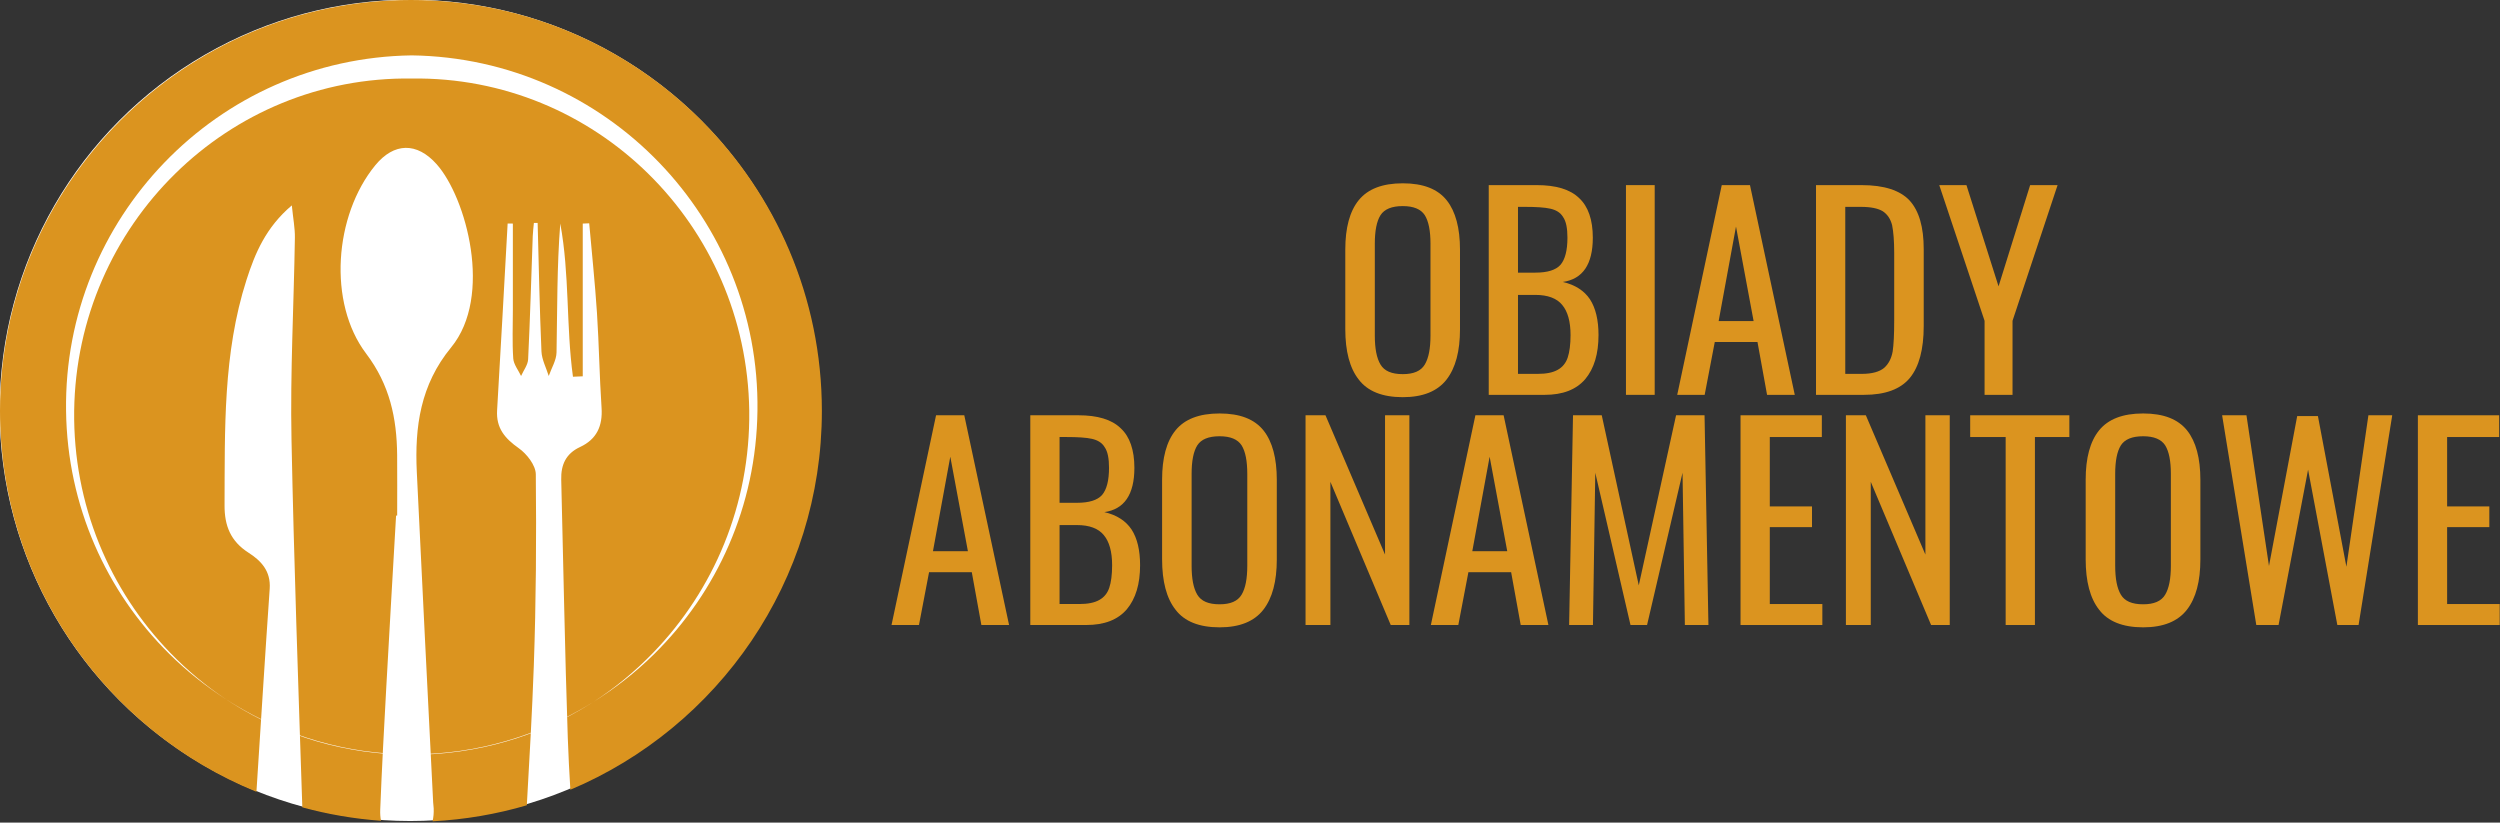 <?xml version="1.0" encoding="UTF-8" standalone="no"?>
<!DOCTYPE svg PUBLIC "-//W3C//DTD SVG 1.1//EN" "http://www.w3.org/Graphics/SVG/1.1/DTD/svg11.dtd">
<svg width="100%" height="100%" viewBox="0 0 2249 740" version="1.1" xmlns="http://www.w3.org/2000/svg" xmlns:xlink="http://www.w3.org/1999/xlink" xml:space="preserve" xmlns:serif="http://www.serif.com/" style="fill-rule:evenodd;clip-rule:evenodd;stroke-linejoin:round;stroke-miterlimit:2;">
    <rect x="0" y="0" width="2249" height="740" fill="#333333" stroke="none"/>
    <g transform="matrix(1,0,0,1,-139.93,-702)">
        <g transform="matrix(1,0,0,1,-531.33,-139.118)">
            <g id="g4" transform="matrix(0.565,0,0,0.565,87.803,383.219)">
                <circle id="circle2" cx="1685.89" cy="1463.8" r="653.871" style="fill:white;"/>
            </g>
        </g>
        <g transform="matrix(1,0,0,1,-531.33,-139.118)">
            <g id="path6" transform="matrix(1,0,0,1,-713,202)">
                <path d="M1614.95,1351.41C1479.71,1296.43 1384.26,1163.67 1384.26,1008.79C1384.26,804.762 1549.91,639.118 1753.94,639.118C1957.97,639.118 2123.61,804.762 2123.61,1008.79C2123.61,1161.97 2030.24,1293.52 1897.36,1349.57C1896.4,1333.98 1895.57,1318.38 1895.04,1302.78C1892.41,1225.39 1891.11,1147.96 1889.14,1070.55C1888.81,1057.19 1893.39,1047.15 1906.04,1041.27C1921.04,1034.3 1926.53,1022.36 1925.42,1005.9C1923.52,977.534 1923.16,949.051 1921.3,920.677C1919.54,893.749 1916.68,866.892 1914.31,840.008C1912.37,840.09 1910.43,840.167 1908.5,840.252L1908.5,977.647C1905.56,977.775 1902.63,977.901 1899.69,978.027C1893.47,932.463 1896.75,885.862 1888.28,840.237C1885.26,878.869 1885.63,917.481 1884.92,956.077C1884.8,963.209 1880.35,970.266 1877.91,977.359C1875.63,969.973 1871.67,962.659 1871.35,955.191C1869.69,916.695 1868.97,878.163 1867.92,839.643C1866.8,839.646 1865.67,839.646 1864.55,839.648C1864.19,843.651 1863.65,847.643 1863.51,851.651C1862.18,888.549 1861.15,925.463 1859.37,962.341C1859.12,967.435 1855.22,972.354 1853.02,977.356C1850.55,972.105 1846.35,966.972 1845.97,961.578C1844.98,947.114 1845.63,932.538 1845.63,918.005L1845.63,840.244L1840.93,840.183C1837.8,896.215 1834.79,952.257 1831.45,1008.28C1830.51,1024.2 1838.41,1033.5 1850.89,1042.29C1858.16,1047.4 1866.19,1057.71 1866.27,1065.75C1866.86,1123.19 1866.5,1180.68 1864.47,1238.08C1862.99,1279.92 1860.55,1321.73 1858.19,1363.53C1831.09,1371.5 1802.7,1376.43 1773.42,1377.96C1774.22,1374.34 1774.58,1370.44 1774.41,1366.35C1774.33,1364.54 1774.03,1362.74 1773.93,1360.93C1768.99,1261.83 1763.91,1162.73 1759.21,1063.62C1757.29,1023.08 1762.39,985.369 1790.11,951.639C1827.93,905.611 1803.77,816.927 1777.12,786.918C1759.29,766.849 1738.71,767.263 1721.81,787.866C1684.87,832.935 1679.07,911.548 1713.62,957.183C1734.9,985.303 1741.24,1015.33 1741.53,1048.47C1741.69,1066.61 1741.56,1084.76 1741.56,1102.9C1741.23,1102.92 1740.89,1102.94 1740.57,1102.95C1737.63,1154.3 1734.59,1205.63 1731.78,1256.98C1729.76,1293.83 1727.74,1330.69 1726.31,1367.57C1726.17,1371.07 1726.41,1374.39 1726.99,1377.49C1702.68,1375.74 1679.01,1371.63 1656.23,1365.39C1652.6,1255.06 1648.69,1144.73 1646.49,1034.37C1645.28,973.975 1648.6,913.494 1649.54,853.043C1649.68,844.447 1647.97,835.82 1646.78,823.892C1623.43,843.676 1613.72,866.874 1606.01,890.912C1584.78,957.048 1586.59,1025.49 1586.27,1093.74C1586.18,1112.11 1591.74,1126.05 1607.85,1136.35C1619.03,1143.5 1628,1152.78 1626.88,1168.8C1622.63,1229.65 1618.92,1290.53 1614.95,1351.41Z" style="fill:rgb(219,148,31);"/>
            </g>
        </g>
        <g transform="matrix(1,0,0,1,-531.33,-139.118)">
            <g id="g10" transform="matrix(0.47,0,0,0.473,249.287,518.257)">
                <path id="path8" d="M1329.92,2012.23C1290.96,1987.25 1254.67,1958.46 1221.78,1926.16C1101.79,1808.33 1026.52,1645.05 1024.26,1463.8C1021.73,1280.7 1094.04,1114.03 1212.21,992.047C1332.29,868.1 1499.85,790.54 1685.89,787.906C1871.94,790.511 2039.53,868.046 2159.63,991.99C2277.83,1113.98 2350.14,1280.68 2347.61,1463.8C2345.39,1645.09 2270.21,1808.5 2150.16,1926.31C2114.55,1961.24 2074.94,1992.01 2032.3,2018.34L2028.46,2020.77C1929.14,2082.83 1811.5,2117.99 1685.89,2118.15C1560.27,2118.02 1442.65,2082.83 1343.29,2020.82C1338.79,2018.02 1334.33,2015.15 1329.92,2012.23ZM2032.3,2018.34C2074.49,1991.54 2113.18,1959.72 2147.89,1924.08C2263.57,1805.32 2334.1,1642.52 2331.91,1463.8C2329.47,1286.88 2255.88,1127.46 2138.42,1012.8C2021.74,898.898 1861.64,829.481 1685.89,831.941C1510.13,829.453 1350,898.843 1233.3,1012.75C1115.82,1127.41 1042.22,1286.86 1039.78,1463.8C1037.55,1642.57 1107.99,1805.48 1223.74,1924.23C1255.84,1957.17 1291.38,1986.79 1329.92,2012.23C1334.38,2015.1 1338.87,2017.9 1343.39,2020.66C1443.32,2081.56 1560.38,2117.32 1685.89,2117.18C1811.4,2117.34 1928.46,2081.57 2028.42,2020.72L2032.3,2018.34Z" style="fill:white;"/>
            </g>
        </g>
        <g transform="matrix(1,0,0,1,-531.33,-139.118)">
            <g id="g84" transform="matrix(1.331,0,0,1.331,-91.814,-1631.52)">
                <g id="g14" transform="matrix(175,0,0,175,1474.17,2124.6)">
                    <path id="path12" d="M0.27,0.009C0.191,0.009 0.134,-0.014 0.1,-0.059C0.065,-0.103 0.048,-0.169 0.048,-0.254L0.048,-0.561C0.048,-0.645 0.065,-0.709 0.1,-0.752C0.135,-0.795 0.191,-0.817 0.27,-0.817C0.349,-0.817 0.405,-0.795 0.44,-0.751C0.474,-0.708 0.491,-0.644 0.491,-0.561L0.491,-0.253C0.491,-0.169 0.474,-0.104 0.439,-0.059C0.404,-0.014 0.348,0.009 0.27,0.009ZM0.27,-0.08C0.312,-0.08 0.34,-0.092 0.355,-0.117C0.37,-0.142 0.377,-0.179 0.377,-0.229L0.377,-0.584C0.377,-0.633 0.37,-0.67 0.355,-0.694C0.34,-0.717 0.312,-0.729 0.27,-0.729C0.227,-0.729 0.199,-0.717 0.184,-0.694C0.169,-0.67 0.162,-0.633 0.162,-0.584L0.162,-0.229C0.162,-0.179 0.169,-0.142 0.184,-0.117C0.199,-0.092 0.227,-0.08 0.27,-0.08Z" style="fill:rgb(219,148,31);fill-rule:nonzero;"/>
                </g>
                <g id="g18" transform="matrix(175,0,0,175,1568.49,2124.6)">
                    <path id="path16" d="M0.063,-0.81L0.249,-0.81C0.322,-0.81 0.377,-0.794 0.412,-0.76C0.447,-0.728 0.465,-0.676 0.465,-0.607C0.465,-0.504 0.426,-0.447 0.349,-0.436C0.397,-0.425 0.432,-0.402 0.454,-0.369C0.476,-0.335 0.487,-0.289 0.487,-0.231C0.487,-0.158 0.47,-0.102 0.436,-0.061C0.401,-0.02 0.349,0 0.279,0L0.063,0L0.063,-0.81ZM0.243,-0.472C0.29,-0.472 0.322,-0.482 0.34,-0.502C0.358,-0.523 0.367,-0.558 0.367,-0.607C0.367,-0.643 0.362,-0.67 0.35,-0.687C0.34,-0.704 0.323,-0.714 0.301,-0.719C0.279,-0.724 0.246,-0.726 0.203,-0.726L0.176,-0.726L0.176,-0.472L0.243,-0.472ZM0.252,-0.081C0.285,-0.081 0.311,-0.086 0.33,-0.097C0.348,-0.107 0.361,-0.123 0.368,-0.144C0.375,-0.165 0.379,-0.194 0.379,-0.231C0.379,-0.283 0.368,-0.322 0.347,-0.347C0.326,-0.373 0.291,-0.386 0.243,-0.386L0.176,-0.386L0.176,-0.081L0.252,-0.081Z" style="fill:rgb(219,148,31);fill-rule:nonzero;"/>
                </g>
                <g id="g22" transform="matrix(175,0,0,175,1660.19,2124.6)">
                    <rect id="rect20" x="0.069" y="-0.81" width="0.111" height="0.81" style="fill:rgb(219,148,31);"/>
                </g>
                <g id="g26" transform="matrix(175,0,0,175,1703.59,2124.6)">
                    <path id="path24" d="M0.191,-0.81L0.3,-0.81L0.473,0L0.366,0L0.329,-0.204L0.164,-0.204L0.125,0L0.019,0L0.191,-0.81ZM0.314,-0.285L0.246,-0.65L0.179,-0.285L0.314,-0.285Z" style="fill:rgb(219,148,31);fill-rule:nonzero;"/>
                </g>
                <g id="g30" transform="matrix(175,0,0,175,1789.69,2124.6)">
                    <path id="path28" d="M0.063,-0.81L0.239,-0.81C0.326,-0.81 0.388,-0.79 0.425,-0.75C0.461,-0.71 0.479,-0.648 0.479,-0.563L0.479,-0.265C0.479,-0.176 0.461,-0.109 0.426,-0.066C0.39,-0.022 0.331,0 0.248,0L0.063,0L0.063,-0.81ZM0.24,-0.081C0.279,-0.081 0.308,-0.089 0.326,-0.104C0.343,-0.119 0.354,-0.14 0.359,-0.167C0.363,-0.193 0.365,-0.233 0.365,-0.286L0.365,-0.549C0.365,-0.595 0.362,-0.63 0.357,-0.655C0.351,-0.679 0.339,-0.697 0.321,-0.709C0.303,-0.72 0.275,-0.726 0.237,-0.726L0.176,-0.726L0.176,-0.081L0.24,-0.081Z" style="fill:rgb(219,148,31);fill-rule:nonzero;"/>
                </g>
                <g id="g34" transform="matrix(175,0,0,175,1881.92,2124.6)">
                    <path id="path32" d="M0.187,-0.286L0.012,-0.81L0.117,-0.81L0.241,-0.419L0.363,-0.81L0.469,-0.81L0.295,-0.286L0.295,0L0.187,0L0.187,-0.286Z" style="fill:rgb(219,148,31);fill-rule:nonzero;"/>
                </g>
                <g id="g38" transform="matrix(175,0,0,175,1172.55,2280.16)">
                    <path id="path36" d="M0.191,-0.81L0.3,-0.81L0.473,0L0.366,0L0.329,-0.204L0.164,-0.204L0.125,0L0.019,0L0.191,-0.81ZM0.314,-0.285L0.246,-0.65L0.179,-0.285L0.314,-0.285Z" style="fill:rgb(219,148,31);fill-rule:nonzero;"/>
                </g>
                <g id="g42" transform="matrix(175,0,0,175,1258.65,2280.16)">
                    <path id="path40" d="M0.063,-0.81L0.249,-0.81C0.322,-0.81 0.377,-0.794 0.412,-0.76C0.447,-0.728 0.465,-0.676 0.465,-0.607C0.465,-0.504 0.426,-0.447 0.349,-0.436C0.397,-0.425 0.432,-0.402 0.454,-0.369C0.476,-0.335 0.487,-0.289 0.487,-0.231C0.487,-0.158 0.47,-0.102 0.436,-0.061C0.401,-0.02 0.349,0 0.279,0L0.063,0L0.063,-0.81ZM0.243,-0.472C0.29,-0.472 0.322,-0.482 0.34,-0.502C0.358,-0.523 0.367,-0.558 0.367,-0.607C0.367,-0.643 0.362,-0.67 0.35,-0.687C0.34,-0.704 0.323,-0.714 0.301,-0.719C0.279,-0.724 0.246,-0.726 0.203,-0.726L0.176,-0.726L0.176,-0.472L0.243,-0.472ZM0.252,-0.081C0.285,-0.081 0.311,-0.086 0.33,-0.097C0.348,-0.107 0.361,-0.123 0.368,-0.144C0.375,-0.165 0.379,-0.194 0.379,-0.231C0.379,-0.283 0.368,-0.322 0.347,-0.347C0.326,-0.373 0.291,-0.386 0.243,-0.386L0.176,-0.386L0.176,-0.081L0.252,-0.081Z" style="fill:rgb(219,148,31);fill-rule:nonzero;"/>
                </g>
                <g id="g46" transform="matrix(175,0,0,175,1350.35,2280.16)">
                    <path id="path44" d="M0.27,0.009C0.191,0.009 0.134,-0.014 0.1,-0.059C0.065,-0.103 0.048,-0.169 0.048,-0.254L0.048,-0.561C0.048,-0.645 0.065,-0.709 0.1,-0.752C0.135,-0.795 0.191,-0.817 0.27,-0.817C0.349,-0.817 0.405,-0.795 0.44,-0.751C0.474,-0.708 0.491,-0.644 0.491,-0.561L0.491,-0.253C0.491,-0.169 0.474,-0.104 0.439,-0.059C0.404,-0.014 0.348,0.009 0.27,0.009ZM0.27,-0.08C0.312,-0.08 0.34,-0.092 0.355,-0.117C0.37,-0.142 0.377,-0.179 0.377,-0.229L0.377,-0.584C0.377,-0.633 0.37,-0.67 0.355,-0.694C0.34,-0.717 0.312,-0.729 0.27,-0.729C0.227,-0.729 0.199,-0.717 0.184,-0.694C0.169,-0.67 0.162,-0.633 0.162,-0.584L0.162,-0.229C0.162,-0.179 0.169,-0.142 0.184,-0.117C0.199,-0.092 0.227,-0.08 0.27,-0.08Z" style="fill:rgb(219,148,31);fill-rule:nonzero;"/>
                </g>
                <g id="g50" transform="matrix(175,0,0,175,1444.68,2280.16)">
                    <path id="path48" d="M0.063,-0.81L0.14,-0.81L0.37,-0.272L0.37,-0.81L0.464,-0.81L0.464,0L0.392,0L0.159,-0.553L0.159,0L0.063,0L0.063,-0.81Z" style="fill:rgb(219,148,31);fill-rule:nonzero;"/>
                </g>
                <g id="g54" transform="matrix(175,0,0,175,1537.08,2280.16)">
                    <path id="path52" d="M0.191,-0.81L0.3,-0.81L0.473,0L0.366,0L0.329,-0.204L0.164,-0.204L0.125,0L0.019,0L0.191,-0.81ZM0.314,-0.285L0.246,-0.65L0.179,-0.285L0.314,-0.285Z" style="fill:rgb(219,148,31);fill-rule:nonzero;"/>
                </g>
                <g id="g58" transform="matrix(175,0,0,175,1623.18,2280.16)">
                    <path id="path56" d="M0.076,-0.81L0.187,-0.81L0.33,-0.153L0.474,-0.81L0.584,-0.81L0.599,0L0.508,0L0.499,-0.588L0.362,0L0.298,0L0.162,-0.588L0.153,0L0.061,0L0.076,-0.81Z" style="fill:rgb(219,148,31);fill-rule:nonzero;"/>
                </g>
                <g id="g62" transform="matrix(175,0,0,175,1738.68,2280.16)">
                    <path id="path60" d="M0.063,-0.81L0.377,-0.81L0.377,-0.726L0.176,-0.726L0.176,-0.458L0.339,-0.458L0.339,-0.378L0.176,-0.378L0.176,-0.081L0.379,-0.081L0.379,0L0.063,0L0.063,-0.81Z" style="fill:rgb(219,148,31);fill-rule:nonzero;"/>
                </g>
                <g id="g66" transform="matrix(175,0,0,175,1809.9,2280.16)">
                    <path id="path64" d="M0.063,-0.81L0.14,-0.81L0.37,-0.272L0.37,-0.81L0.464,-0.81L0.464,0L0.392,0L0.159,-0.553L0.159,0L0.063,0L0.063,-0.81Z" style="fill:rgb(219,148,31);fill-rule:nonzero;"/>
                </g>
                <g id="g70" transform="matrix(175,0,0,175,1902.3,2280.16)">
                    <path id="path68" d="M0.152,-0.726L0.015,-0.726L0.015,-0.81L0.398,-0.81L0.398,-0.726L0.265,-0.726L0.265,0L0.152,0L0.152,-0.726Z" style="fill:rgb(219,148,31);fill-rule:nonzero;"/>
                </g>
                <g id="g74" transform="matrix(175,0,0,175,1974.58,2280.16)">
                    <path id="path72" d="M0.27,0.009C0.191,0.009 0.134,-0.014 0.1,-0.059C0.065,-0.103 0.048,-0.169 0.048,-0.254L0.048,-0.561C0.048,-0.645 0.065,-0.709 0.1,-0.752C0.135,-0.795 0.191,-0.817 0.27,-0.817C0.349,-0.817 0.405,-0.795 0.44,-0.751C0.474,-0.708 0.491,-0.644 0.491,-0.561L0.491,-0.253C0.491,-0.169 0.474,-0.104 0.439,-0.059C0.404,-0.014 0.348,0.009 0.27,0.009ZM0.27,-0.08C0.312,-0.08 0.34,-0.092 0.355,-0.117C0.37,-0.142 0.377,-0.179 0.377,-0.229L0.377,-0.584C0.377,-0.633 0.37,-0.67 0.355,-0.694C0.34,-0.717 0.312,-0.729 0.27,-0.729C0.227,-0.729 0.199,-0.717 0.184,-0.694C0.169,-0.67 0.162,-0.633 0.162,-0.584L0.162,-0.229C0.162,-0.179 0.169,-0.142 0.184,-0.117C0.199,-0.092 0.227,-0.08 0.27,-0.08Z" style="fill:rgb(219,148,31);fill-rule:nonzero;"/>
                </g>
                <g id="g78" transform="matrix(175,0,0,175,2068.9,2280.16)">
                    <path id="path76" d="M0.036,-0.81L0.13,-0.81L0.217,-0.228L0.326,-0.807L0.406,-0.807L0.516,-0.225L0.601,-0.81L0.693,-0.81L0.563,0L0.481,0L0.368,-0.6L0.254,0L0.168,0L0.036,-0.81Z" style="fill:rgb(219,148,31);fill-rule:nonzero;"/>
                </g>
                <g id="g82" transform="matrix(175,0,0,175,2196.48,2280.16)">
                    <path id="path80" d="M0.063,-0.81L0.377,-0.81L0.377,-0.726L0.176,-0.726L0.176,-0.458L0.339,-0.458L0.339,-0.378L0.176,-0.378L0.176,-0.081L0.379,-0.081L0.379,0L0.063,0L0.063,-0.81Z" style="fill:rgb(219,148,31);fill-rule:nonzero;"/>
                </g>
            </g>
        </g>
    </g>
</svg>
